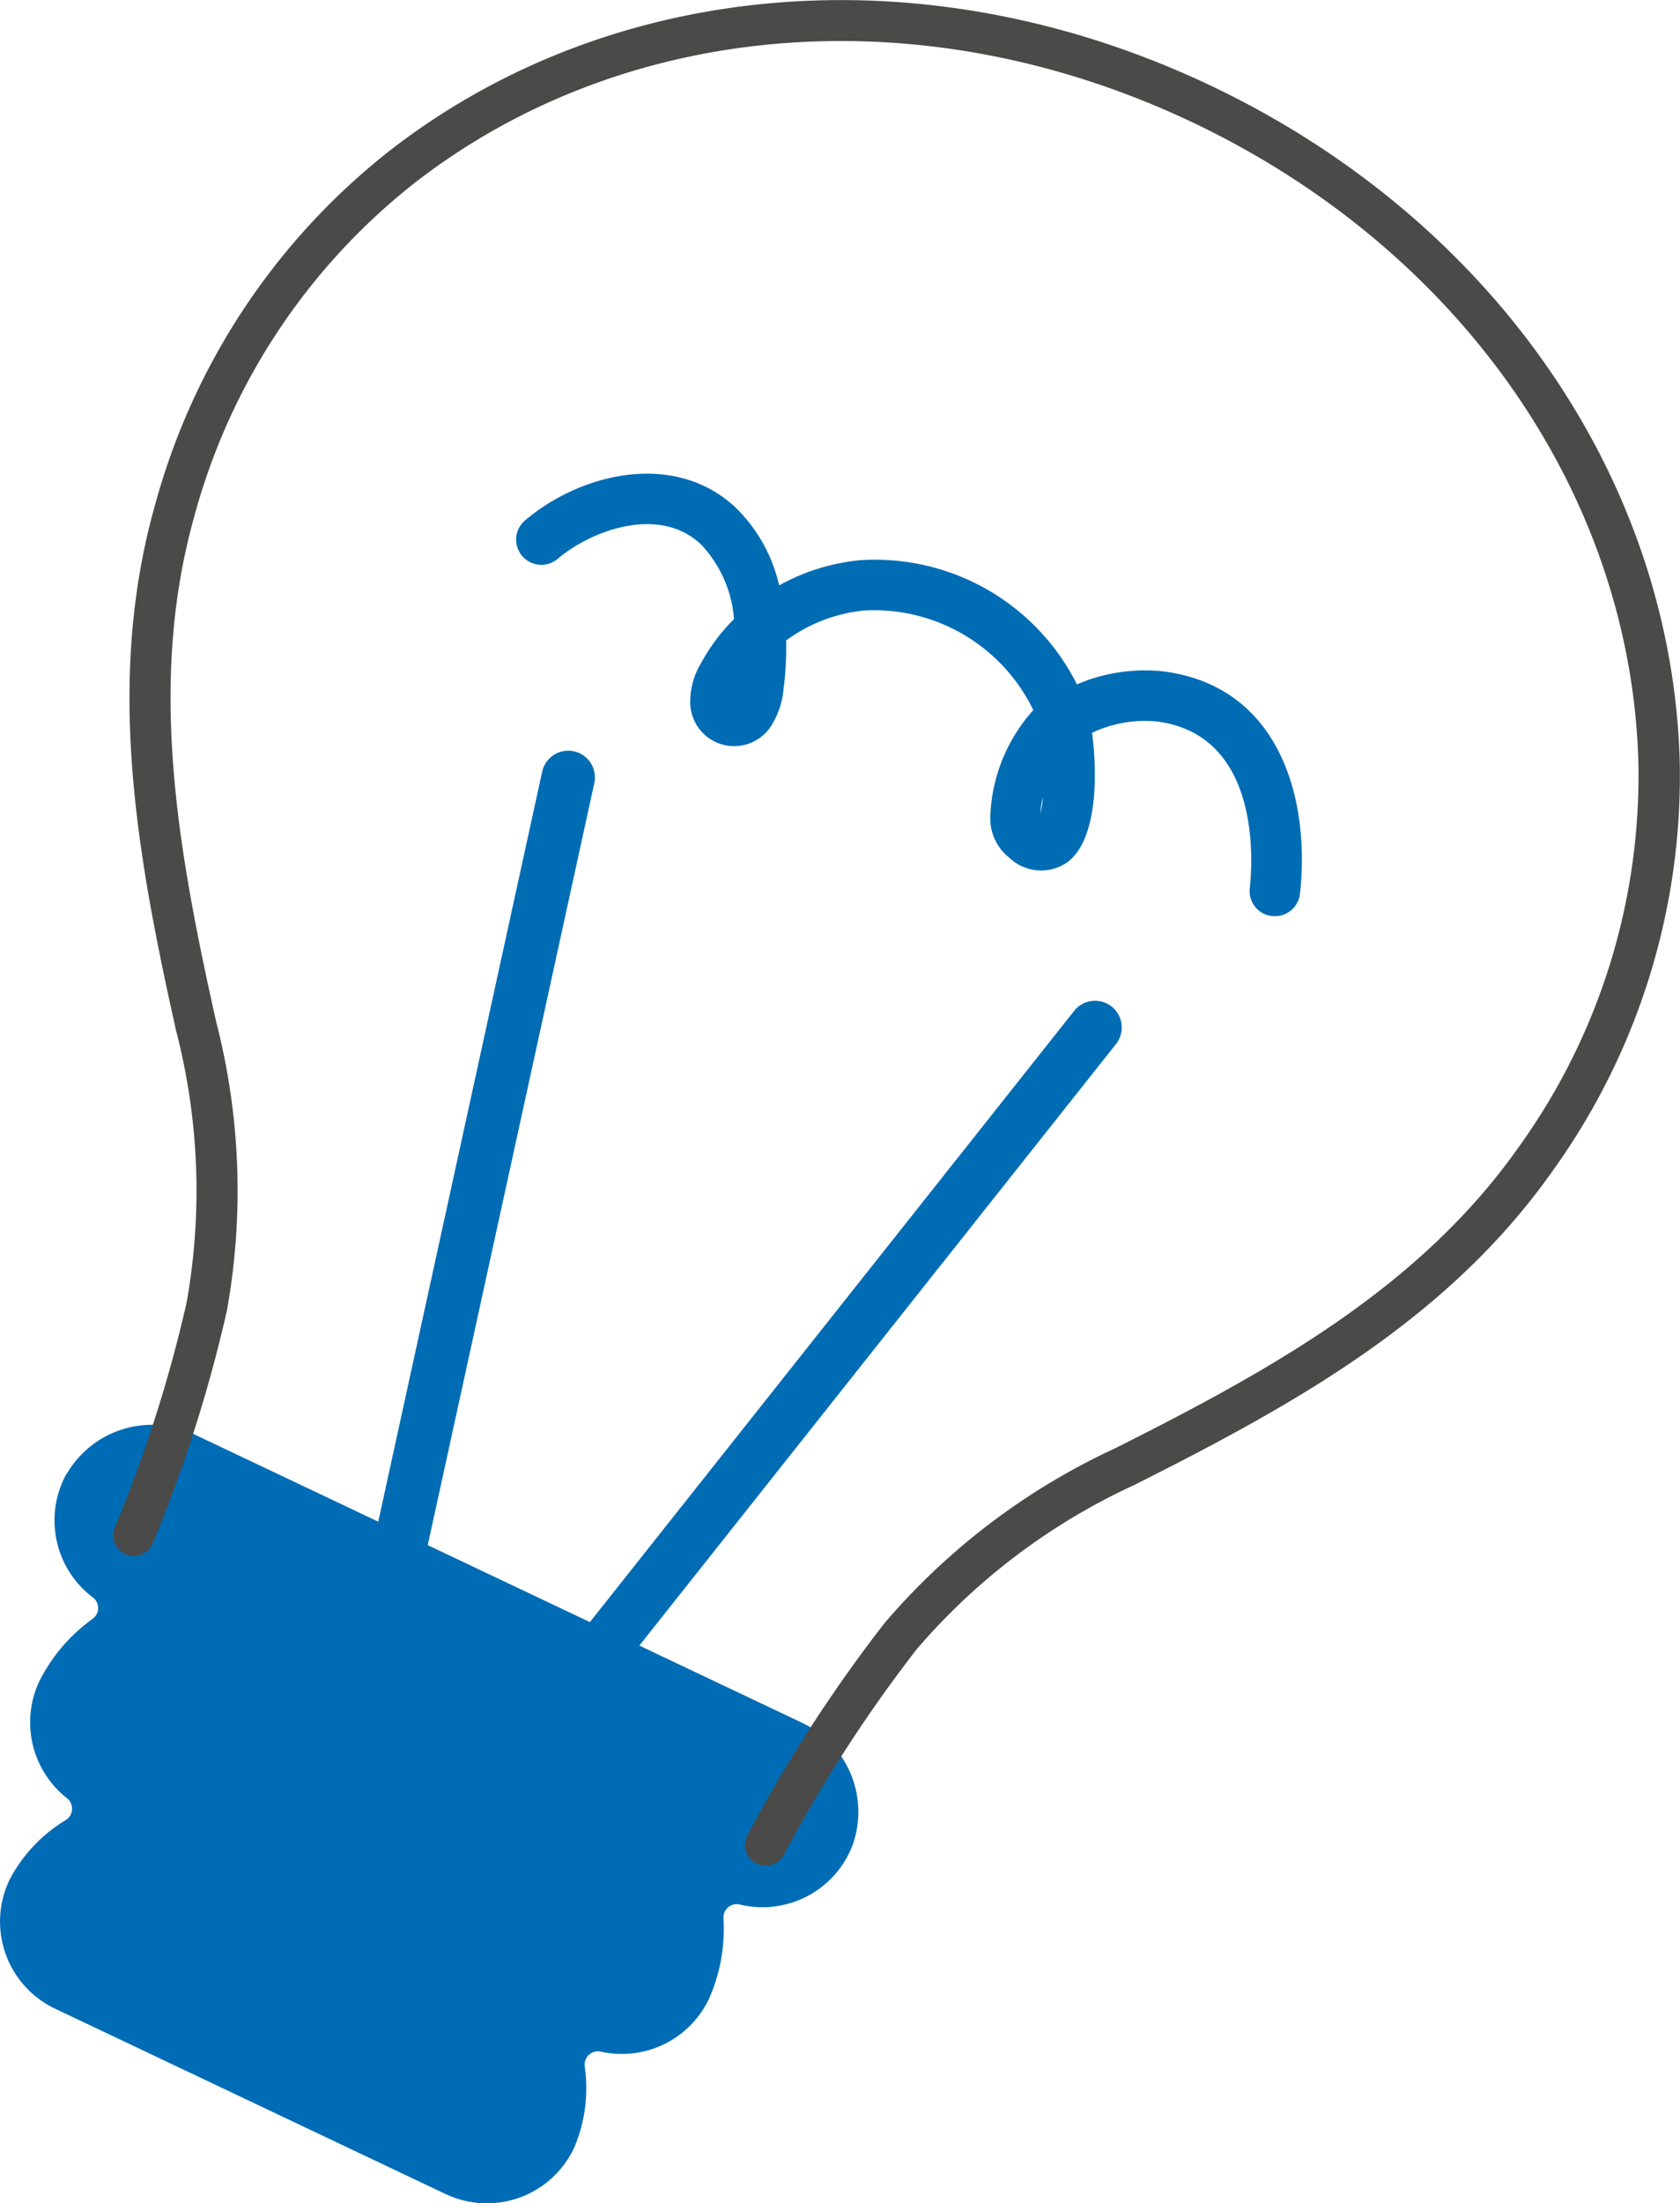 <?xml version="1.0" encoding="UTF-8"?> <svg xmlns="http://www.w3.org/2000/svg" width="38.674" height="50.686" viewBox="0 0 38.674 50.686"><path d="M458.45,5204.7a2.269,2.269,0,0,1,2.956-.89l13.938,6.61a2.269,2.269,0,0,1,1.182,2.853,2.22,2.22,0,0,1-2.583,1.342.306.306,0,0,0-.38.312,3.955,3.955,0,0,1-.333,1.856,2.22,2.22,0,0,1-2.483,1.217.308.308,0,0,0-.378.337,3.478,3.478,0,0,1-.248,1.883,2.219,2.219,0,0,1-2.955,1.054l-8.988-4.263a2.219,2.219,0,0,1-1.054-2.956,3.476,3.476,0,0,1,1.3-1.384.308.308,0,0,0,.022-.506,2.219,2.219,0,0,1-.629-2.692,3.958,3.958,0,0,1,1.227-1.433.306.306,0,0,0,0-.492,2.219,2.219,0,0,1-.6-2.85" transform="translate(-456.909 -5170.802)" fill="#006cb5"></path><path d="M313.917,4972.525a.473.473,0,0,0,.412-.239,32.881,32.881,0,0,1,3.065-4.741,14.663,14.663,0,0,1,5.006-3.776c3.719-1.869,7.256-3.831,9.664-7.272a15.54,15.54,0,0,0,2.893-9.4c-.193-6.51-4.338-12.461-10.819-15.531-6.461-3.062-13.677-2.5-18.83,1.471a15.537,15.537,0,0,0-5.449,8.188c-1.142,4.042-.423,8.023.483,12.085a14.663,14.663,0,0,1,.243,6.267,31.743,31.743,0,0,1-1.662,5.191.473.473,0,0,0,.882.341,32.469,32.469,0,0,0,1.707-5.348,15.553,15.553,0,0,0-.248-6.658c-.879-3.939-1.578-7.792-.5-11.622a14.6,14.6,0,0,1,5.115-7.7c4.871-3.751,11.71-4.274,17.848-1.366,6.157,2.917,10.1,8.552,10.278,14.705a14.6,14.6,0,0,1-2.723,8.831c-2.281,3.261-5.707,5.157-9.313,6.969a15.555,15.555,0,0,0-5.312,4.02,33.606,33.606,0,0,0-3.158,4.876.473.473,0,0,0,.411.706" transform="translate(-296.29 -4929.607)" fill="#4a4a49"></path><path d="M389.114,5030.867a.58.58,0,0,0,.576-.516c.238-2.149-.447-4.778-3.159-5.117a3.986,3.986,0,0,0-1.976.3,5.2,5.2,0,0,0-5-2.855,4.794,4.794,0,0,0-1.855.578,3.623,3.623,0,0,0-1-1.788c-1.382-1.3-3.529-.82-4.848.292a.58.58,0,0,0,.748.887c.8-.676,2.356-1.228,3.3-.334a2.805,2.805,0,0,1,.761,1.719,4.344,4.344,0,0,0-.774,1.041,1.689,1.689,0,0,0-.233.855,1.011,1.011,0,0,0,1.89.515,1.869,1.869,0,0,0,.258-.811,7.255,7.255,0,0,0,.059-1.108,3.62,3.62,0,0,1,1.8-.69,4.074,4.074,0,0,1,3.89,2.292,3.858,3.858,0,0,0-.99,2.438,1.152,1.152,0,0,0,.443.962,1.057,1.057,0,0,0,1.329.1c.726-.538.683-2.127.571-2.979a2.853,2.853,0,0,1,1.48-.261c2.417.3,2.215,3.25,2.15,3.838a.58.58,0,0,0,.513.64.572.572,0,0,0,.064,0m-5.336-2.736a2.5,2.5,0,0,1-.061.373,1.657,1.657,0,0,1,.061-.373" transform="translate(-359.764 -5009.791)" fill="#006cb4"></path><path d="M406.91,5139.063a.614.614,0,0,0,.482-.233L419.944,5123a.614.614,0,1,0-.963-.763l-12.552,15.832a.615.615,0,0,0,.481,1" transform="translate(-394.254 -5098.982)" fill="#006cb4"></path><path d="M508.268,5094.9a.615.615,0,0,0,.6-.483l4.317-19.738a.614.614,0,0,0-1.2-.263l-4.317,19.738a.614.614,0,0,0,.6.746" transform="translate(-499.504 -5056.664)" fill="#006cb4"></path></svg> 